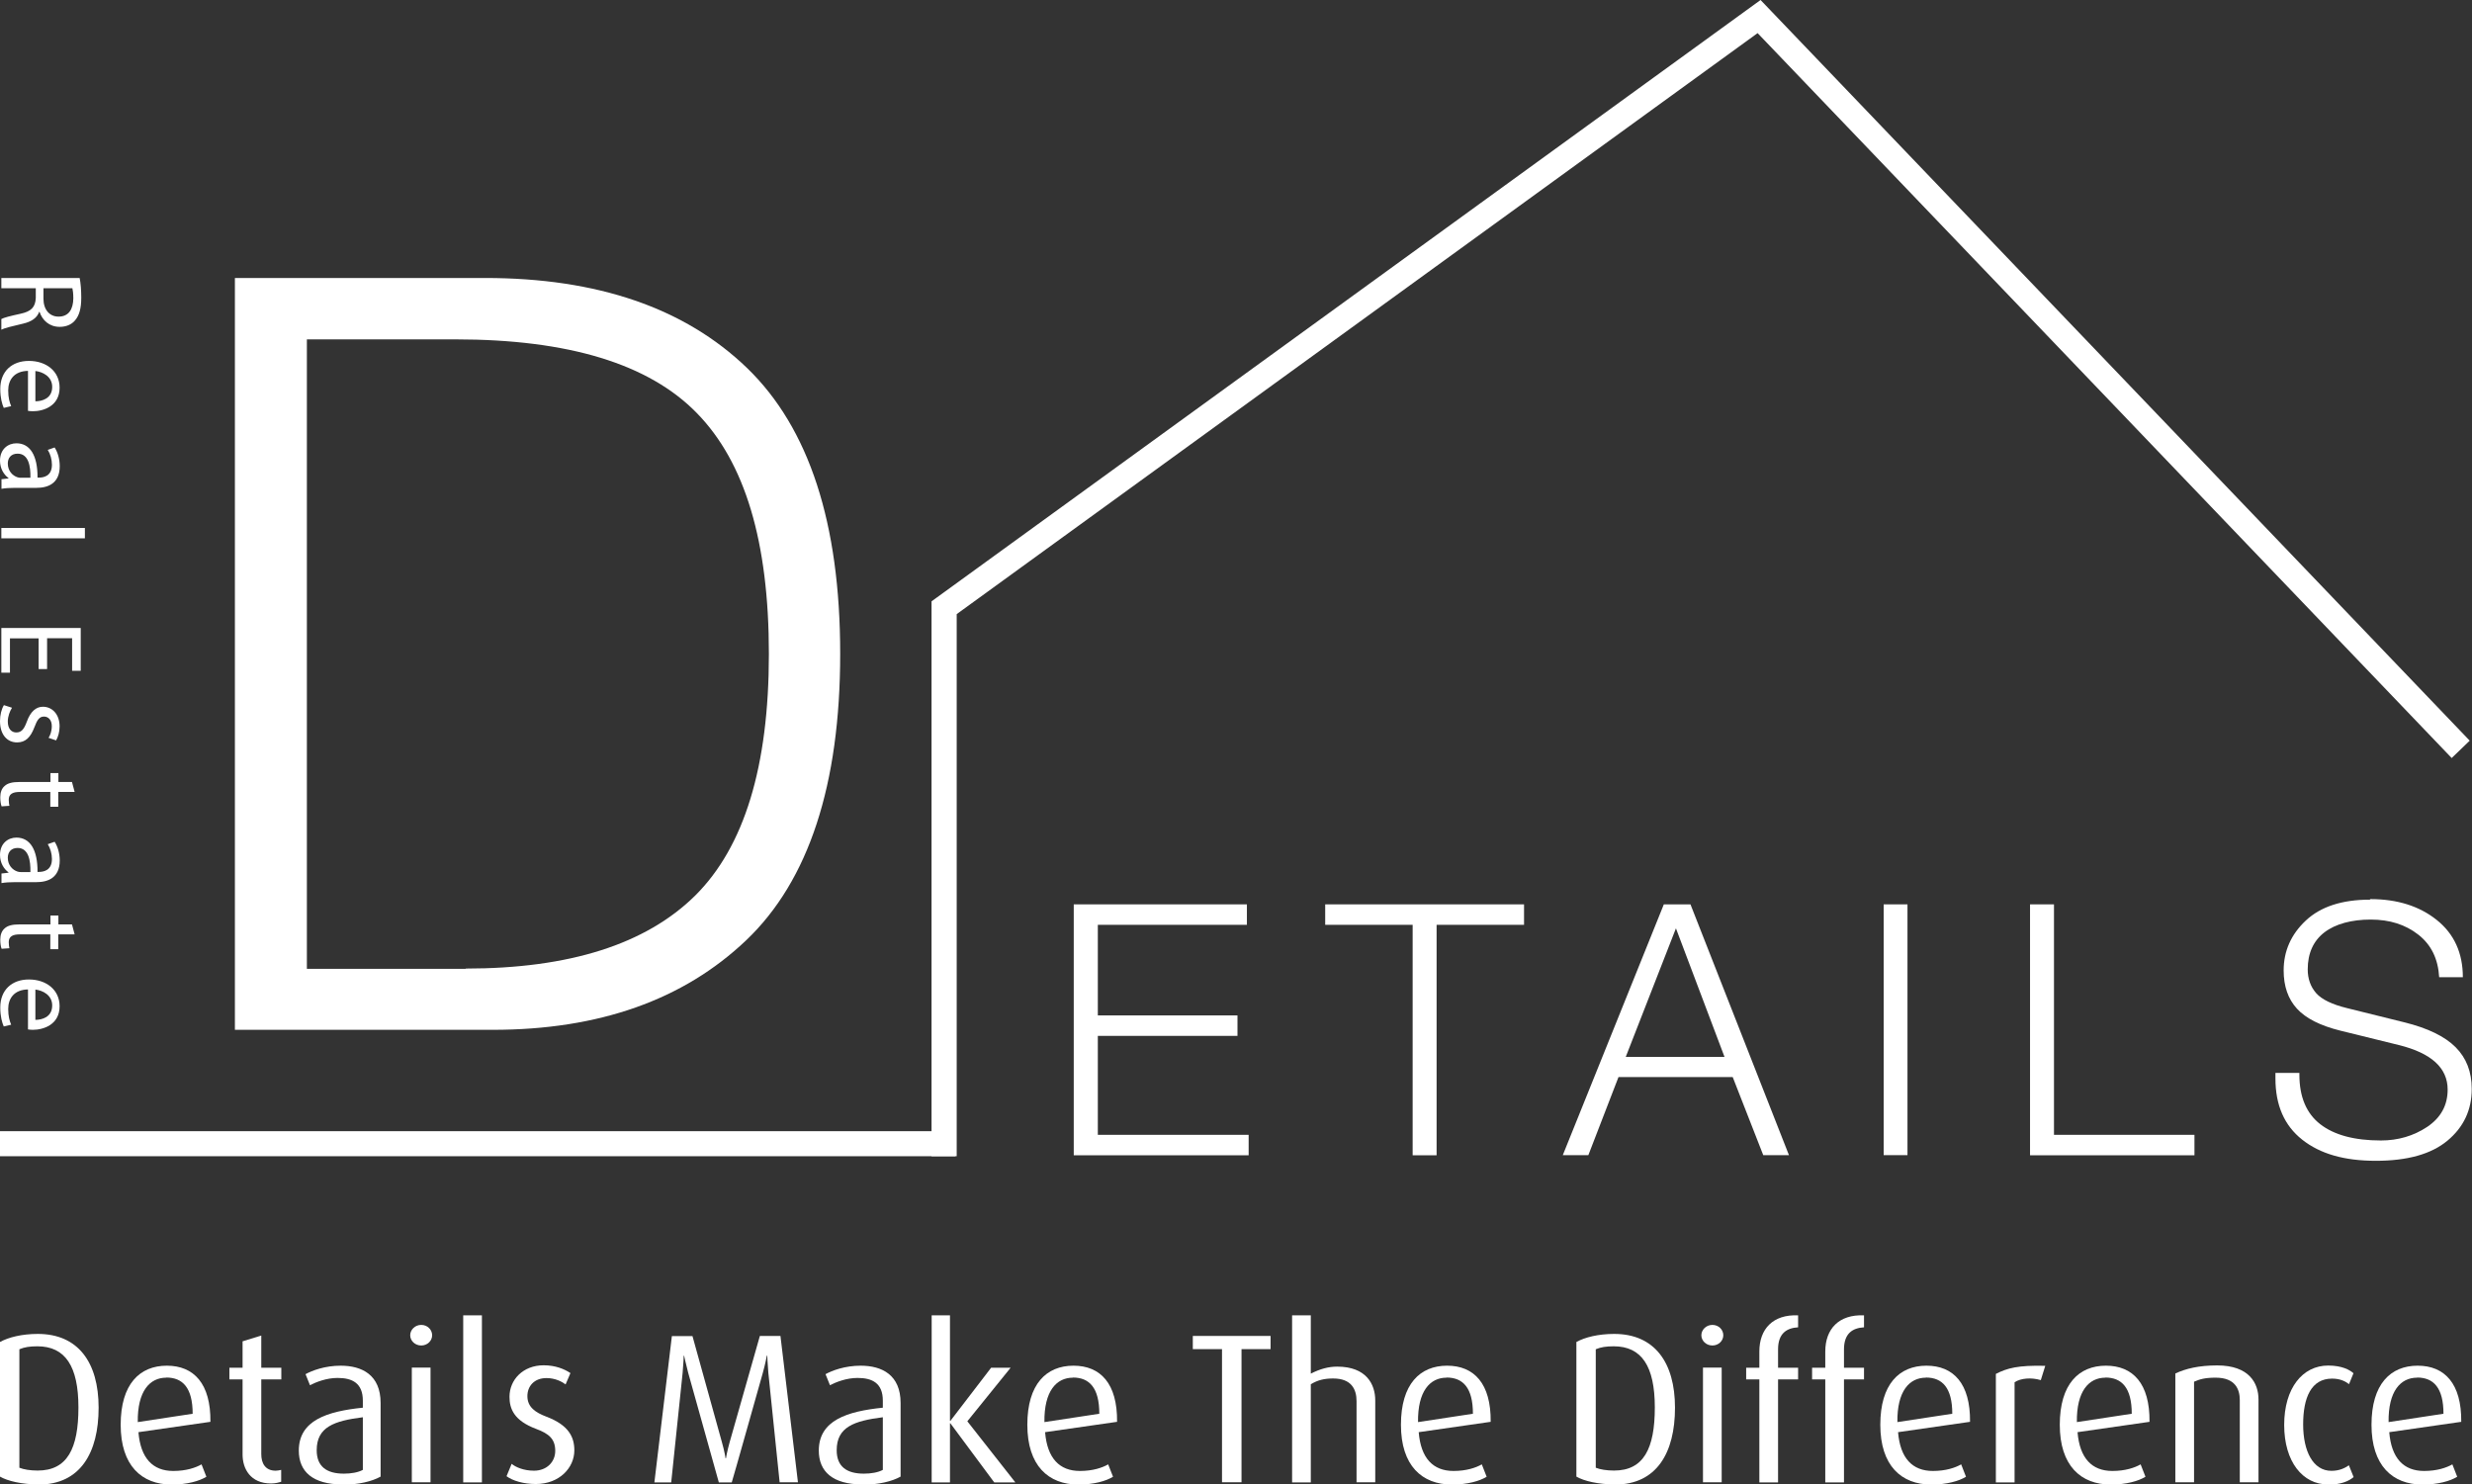 <svg width="1402" height="842" viewBox="0 0 1402 842" fill="none" xmlns="http://www.w3.org/2000/svg">
<rect x="0" y="0" width="1402" height="842" fill="#333333" stroke="none"/>
<g clip-path="url(#clip0_7869_18441)">
<path d="M541.831 641.637H0V655.839H541.831V641.637Z" fill="white"/>
<path d="M275.15 157.68C338.863 157.68 388.384 174.708 423.637 208.687C458.889 242.743 476.515 296.804 476.515 370.871C476.515 444.939 458.736 499.535 423.179 533.361C387.621 567.188 339.703 584.139 279.499 584.139H133.226V157.68H275.15ZM264.086 549.396C322.992 549.396 366.333 535.576 394.26 508.01C422.111 480.369 436.074 434.707 436.074 370.948C436.074 307.189 422.492 262.214 395.252 234.343C368.011 206.396 322.382 192.499 258.287 192.499H174.048V549.549H264.086V549.396Z" fill="white"/>
<path d="M707.18 512.974V524.58H622.636V575.969H701.839V587.575H622.636V643.699H708.172V655.305H608.978V512.974H707.18Z" fill="white"/>
<path d="M864.365 512.974V524.58H814.768V655.305H801.186V524.58H751.589V512.974H864.365Z" fill="white"/>
<path d="M958.753 512.974L1014.61 655.229H1000.03L982.712 610.941H917.93L900.838 655.229H886.341L943.645 512.974H958.829H958.753ZM922.051 599.487H978.058L950.512 526.565L922.051 599.487Z" fill="white"/>
<path d="M1081.83 512.974H1068.33V655.229H1081.83V512.974Z" fill="white"/>
<path d="M1164.92 512.974V643.699H1244.59V655.305H1151.34V512.974H1164.92Z" fill="white"/>
<path d="M1344.39 509.995C1359.65 509.995 1372.17 513.966 1382.01 521.831C1391.85 529.695 1396.81 540.538 1396.81 554.283H1383.38C1382.77 543.898 1378.88 535.88 1371.55 530.154C1364.23 524.427 1355.3 521.602 1344.54 521.602C1333.78 521.602 1324.55 524.045 1318.29 528.856C1312.04 533.666 1308.83 540.691 1308.83 549.854C1308.83 555.199 1310.44 559.704 1313.64 563.369C1316.85 566.958 1322.72 569.783 1331.19 571.845L1363.54 579.863C1376.9 583.146 1386.59 587.88 1392.69 593.989C1398.8 600.098 1401.85 607.962 1401.85 617.66C1401.85 629.572 1397.27 639.346 1388.11 646.981C1378.96 654.617 1365.45 658.435 1347.44 658.435C1329.44 658.435 1315.85 654.465 1305.7 646.447C1295.56 638.429 1290.52 626.899 1290.52 611.78V608.573H1304.1V609.566C1304.1 622.165 1308.07 631.557 1315.93 637.666C1323.79 643.774 1335.23 646.905 1350.34 646.905C1360.11 646.905 1368.88 644.309 1376.59 639.193C1384.3 634.001 1388.19 626.976 1388.19 618.042C1388.19 605.748 1378.96 597.349 1360.49 592.767C1341.95 588.186 1330.88 585.513 1327.3 584.597C1315.93 581.772 1307.77 577.648 1302.73 572.151C1297.69 566.653 1295.18 559.399 1295.18 550.465C1295.18 539.469 1299.37 530.001 1307.77 522.136C1316.16 514.271 1328.29 510.301 1344.16 510.301" fill="white"/>
<path d="M542.594 655.839H528.325V341.091L998.507 0L1400.7 420.122L1390.48 429.972L996.829 18.784L542.594 348.345V655.839Z" fill="white"/>
<path d="M45.171 157.68C45.782 160.581 46.087 164.857 46.087 168.828C46.087 175.013 44.942 179.06 42.424 181.885C40.441 184.176 37.388 185.398 33.878 185.398C27.927 185.398 24.035 181.656 22.433 176.922H22.204C20.983 180.358 17.778 182.496 13.124 183.565C6.867 185.016 2.518 186.085 0.763 187.001V180.969C2.06 180.205 5.875 179.213 11.521 177.991C17.702 176.693 20.067 174.249 20.296 168.981V163.483H0.763V157.68H45.171ZM24.646 163.483V169.439C24.646 175.624 28.079 179.594 33.192 179.594C38.991 179.594 41.509 175.395 41.585 169.21C41.585 166.385 41.28 164.399 41.051 163.483H24.646Z" fill="white"/>
<path d="M15.871 210.366C7.935 210.519 4.654 215.559 4.654 221.438C4.654 225.638 5.417 228.158 6.333 230.372L2.136 231.365C1.221 229.303 0.152 225.791 0.152 220.598C0.152 210.672 6.714 204.716 16.405 204.716C26.096 204.716 33.802 210.443 33.802 219.911C33.802 230.448 24.493 233.274 18.618 233.274C17.397 233.274 16.481 233.121 15.871 233.045V210.366ZM20.068 227.623C23.806 227.623 29.605 226.096 29.605 219.453C29.605 213.497 24.112 210.901 20.068 210.443V227.623Z" fill="white"/>
<path d="M0.763 271.835L4.807 271.377V271.148C2.289 269.315 0 265.879 0 261.297C0 254.731 4.578 251.447 9.309 251.447C17.092 251.447 21.365 258.396 21.289 270.919H21.975C24.646 270.919 29.453 270.155 29.453 263.588C29.453 260.61 28.538 257.48 27.088 255.189L30.979 253.814C32.734 256.487 33.879 260.381 33.879 264.428C33.879 274.278 27.164 276.722 20.678 276.722H8.546C5.723 276.722 2.976 276.874 0.839 277.256V271.911L0.763 271.835ZM17.245 270.995C17.397 264.581 16.253 257.327 9.996 257.327C6.181 257.327 4.426 259.847 4.426 262.901C4.426 267.101 7.096 269.773 9.843 270.689C10.454 270.919 11.14 270.995 11.674 270.995H17.245Z" fill="white"/>
<path d="M48.147 299.477V305.356H0.763V299.477H48.147Z" fill="white"/>
<path d="M21.899 379.576V362.09H5.646V381.562H0.763V356.211H45.782V380.493H40.898V362.014H26.706V379.5H21.899V379.576Z" fill="white"/>
<path d="M6.791 401.491C5.646 403.247 4.426 406.302 4.426 409.203C4.426 413.479 6.562 415.465 9.233 415.465C12.056 415.465 13.582 413.785 15.184 409.432C17.245 403.629 20.449 400.88 24.341 400.88C29.529 400.88 33.802 405.08 33.802 412.028C33.802 415.312 32.887 418.137 31.819 419.97L27.546 418.519C28.385 417.221 29.377 414.93 29.377 411.876C29.377 408.363 27.393 406.454 24.951 406.454C22.281 406.454 21.06 408.363 19.457 412.639C17.321 418.213 14.498 421.115 9.691 421.115C4.044 421.115 0 416.686 0 409.05C0 405.538 0.839 402.255 2.213 399.964L6.715 401.415L6.791 401.491Z" fill="white"/>
<path d="M42.348 449.215H33.039V457.614H28.537V449.215H11.216C7.249 449.215 4.959 450.36 4.959 453.643C4.959 455.17 5.188 456.316 5.341 457.079L0.915 457.385C0.458 456.239 0.152 454.407 0.152 452.193C0.152 449.444 0.992 447.229 2.594 445.855C4.349 444.175 7.172 443.564 10.987 443.564H28.613V438.524H33.115V443.564H40.822L42.348 449.291V449.215Z" fill="white"/>
<path d="M0.763 495.487L4.807 495.029V494.8C2.289 492.967 0 489.531 0 484.95C0 478.383 4.578 475.1 9.309 475.1C17.092 475.1 21.365 482.048 21.289 494.571H21.975C24.646 494.571 29.453 493.807 29.453 487.241C29.453 484.263 28.538 481.132 27.088 478.841L30.979 477.467C32.734 480.139 33.879 484.033 33.879 488.08C33.879 497.931 27.164 500.374 20.678 500.374H8.546C5.723 500.374 2.976 500.527 0.839 500.909V495.564L0.763 495.487ZM17.245 494.647C17.397 488.233 16.253 480.979 9.996 480.979C6.181 480.979 4.426 483.499 4.426 486.553C4.426 490.753 7.096 493.426 9.843 494.342C10.454 494.571 11.14 494.647 11.674 494.647H17.245Z" fill="white"/>
<path d="M42.348 530.002H33.039V538.401H28.537V530.002H11.216C7.249 530.002 4.959 531.147 4.959 534.43C4.959 535.958 5.188 537.103 5.341 537.867L0.915 538.172C0.458 537.027 0.152 535.194 0.152 532.98C0.152 530.231 0.992 528.016 2.594 526.642C4.349 524.962 7.172 524.351 10.987 524.351H28.613V519.312H33.115V524.351H40.822L42.348 530.078V530.002Z" fill="white"/>
<path d="M15.871 561.232C7.935 561.384 4.654 566.424 4.654 572.303C4.654 576.503 5.417 579.023 6.333 581.237L2.136 582.23C1.221 580.168 0.152 576.656 0.152 571.463C0.152 561.537 6.714 555.581 16.405 555.581C26.096 555.581 33.802 561.308 33.802 570.776C33.802 581.314 24.493 584.139 18.618 584.139C17.397 584.139 16.481 583.986 15.871 583.91V561.232ZM20.068 578.488C23.806 578.488 29.605 576.961 29.605 570.318C29.605 564.362 24.112 561.766 20.068 561.308V578.488Z" fill="white"/>
<path d="M21.975 842C12.438 842 4.349 840.091 0 837.571V761.213C4.807 758.541 12.438 756.632 21.441 756.632C44.332 756.632 55.93 772.82 55.93 798.476C55.93 824.132 45.477 842.076 21.899 842.076L21.975 842ZM21.212 763.657C16.863 763.657 13.887 764.115 10.988 765.337V832.532C13.429 833.524 17.168 834.135 21.365 834.135C38.152 834.135 44.485 821.689 44.485 798.323C44.485 774.958 37.007 763.657 21.212 763.657Z" fill="white"/>
<path d="M78.516 812.372C79.737 827.109 86.605 834.363 98.279 834.363C105.604 834.363 110.945 832.531 114.303 830.622L117.05 837.647C113.082 840.09 106.215 842.076 97.363 842.076C80.348 842.076 68.444 831.309 68.444 808.173C68.444 785.036 79.279 774.651 94.616 774.651C109.953 774.651 119.568 784.807 119.339 806.493L78.44 812.372H78.516ZM94.311 781.447C84.926 781.447 77.906 789.083 78.135 806.645L109.267 801.911C109.267 787.174 103.62 781.371 94.311 781.371V781.447Z" fill="white"/>
<path d="M153.752 841.465C141.925 841.465 137.575 832.99 137.575 825.048V782.441H130.098V775.797H137.575V760.831L148.182 757.548V775.797H159.551V782.441H148.182V824.819C148.182 830.012 150.471 834.211 156.346 834.211C157.414 834.211 158.406 833.982 159.474 833.753V840.473C158.254 840.854 156.346 841.465 153.675 841.465H153.752Z" fill="white"/>
<path d="M194.192 841.999C177.329 841.999 169.47 834.669 169.47 822.833C169.47 805.576 185.646 800.537 205.79 798.475V794.505C205.79 784.502 199.762 781.6 191.445 781.6C185.188 781.6 179.389 783.891 175.803 785.723L173.285 779.462C177.024 777.4 184.273 774.651 193.2 774.651C205.256 774.651 215.862 779.844 215.862 795.803V837.57C210.903 840.319 203.348 842.152 194.268 842.152L194.192 841.999ZM205.79 803.897C189.385 805.958 179.618 809.471 179.618 822.604C179.618 831.996 185.417 835.891 195.031 835.891C199.152 835.891 203.12 835.203 205.79 833.753V803.973V803.897Z" fill="white"/>
<path d="M238.906 763.198C235.396 763.198 232.649 760.526 232.649 757.395C232.649 754.265 235.396 751.516 238.906 751.516C242.416 751.516 245.087 754.188 245.087 757.395C245.087 760.602 242.34 763.198 238.906 763.198ZM233.565 840.778V775.721H244.171V840.778H233.565Z" fill="white"/>
<path d="M262.713 840.854V746.094H273.319V840.854H262.713Z" fill="white"/>
<path d="M303.916 841.771C296.896 841.771 290.792 839.938 287.282 837.342L290.182 830.317C292.471 832.226 297.049 834.211 302.848 834.211C310.097 834.211 314.904 829.248 314.904 822.987C314.904 816.191 311.318 813.213 304.145 810.54C291.479 805.806 288.961 799.087 288.961 792.291C288.961 782.67 296.591 774.423 308.342 774.423C314.98 774.423 320.169 776.561 323.526 778.852L320.779 785.266C318.872 783.815 314.98 781.677 309.944 781.677C302.848 781.677 299.109 786.411 299.109 791.909C299.109 798.17 303.687 801.225 309.944 803.592C322.611 808.402 325.739 815.198 325.739 822.681C325.739 832.608 317.193 841.771 303.916 841.771Z" fill="white"/>
<path d="M442.178 840.854C442.026 839.785 435.769 778.699 435.769 778.699C435.311 773.506 435.158 768.925 435.158 768.925H434.929C434.929 768.925 434.09 773.506 432.64 778.699C432.64 778.699 415.548 839.403 415.014 840.854H407.689C407.307 839.632 390.292 778.622 390.292 778.622C388.995 773.659 388.003 769.001 388.003 769.001H387.774C387.774 769.001 387.621 773.735 387.163 778.622C387.163 778.622 380.754 839.709 380.678 840.854H371.14L381.059 757.853H392.734L409.368 817.794C410.97 823.368 411.504 827.186 411.504 827.186H411.733C411.733 827.186 412.344 823.292 413.87 817.87L430.962 757.776H442.636L452.555 840.778H442.102L442.178 840.854Z" fill="white"/>
<path d="M489.105 841.999C472.242 841.999 464.383 834.669 464.383 822.833C464.383 805.576 480.559 800.537 500.703 798.475V794.505C500.703 784.502 494.675 781.6 486.358 781.6C480.101 781.6 474.302 783.891 470.716 785.723L468.198 779.462C471.937 777.4 479.186 774.651 488.113 774.651C500.169 774.651 510.775 779.844 510.775 795.803V837.57C505.816 840.319 498.262 842.152 489.181 842.152L489.105 841.999ZM500.703 803.897C484.298 805.958 474.531 809.471 474.531 822.604C474.531 831.996 480.33 835.891 489.944 835.891C494.065 835.891 498.033 835.203 500.703 833.753V803.973V803.897Z" fill="white"/>
<path d="M563.882 840.854L539.008 807.333H538.779V840.854H528.401V746.094H538.779V805.958H539.008L562.127 775.797H573.192L548.622 806.188L575.862 840.854H563.806H563.882Z" fill="white"/>
<path d="M592.725 812.372C593.946 827.109 600.814 834.363 612.488 834.363C619.813 834.363 625.154 832.531 628.512 830.622L631.259 837.647C627.291 840.09 620.424 842.076 611.572 842.076C594.557 842.076 582.653 831.309 582.653 808.173C582.653 785.036 593.488 774.651 608.825 774.651C624.162 774.651 633.777 784.807 633.548 806.493L592.649 812.372H592.725ZM608.52 781.447C599.135 781.447 592.115 789.083 592.344 806.645L623.476 801.911C623.476 787.174 617.829 781.371 608.52 781.371V781.447Z" fill="white"/>
<path d="M704.129 765.259V840.778H693.065V765.259H676.507V757.776H720.61V765.259H704.052H704.129Z" fill="white"/>
<path d="M769.368 840.854V794.734C769.368 788.014 766.468 781.906 756.091 781.906C751.284 781.906 747.392 782.746 743.425 785.189V840.854H732.818V746.094H743.425V779.157C748.842 776.408 753.573 775.186 758.38 775.186C774.938 775.186 779.974 785.189 779.974 794.352V840.778H769.368V840.854Z" fill="white"/>
<path d="M804.62 812.372C805.841 827.109 812.708 834.363 824.383 834.363C831.708 834.363 837.049 832.531 840.406 830.622L843.153 837.647C839.185 840.09 832.318 842.076 823.467 842.076C806.451 842.076 794.548 831.309 794.548 808.173C794.548 785.036 805.383 774.651 820.72 774.651C836.057 774.651 845.671 784.807 845.442 806.493L804.544 812.372H804.62ZM820.415 781.447C811.029 781.447 804.01 789.083 804.238 806.645L835.37 801.911C835.37 787.174 829.724 781.371 820.415 781.371V781.447Z" fill="white"/>
<path d="M916.023 842C906.485 842 898.397 840.091 894.048 837.571V761.213C898.855 758.541 906.485 756.632 915.489 756.632C938.38 756.632 949.978 772.82 949.978 798.476C949.978 824.132 939.525 842.076 915.947 842.076L916.023 842ZM915.26 763.657C910.911 763.657 907.935 764.115 905.036 765.337V832.532C907.477 833.524 911.216 834.135 915.413 834.135C932.2 834.135 938.533 821.689 938.533 798.323C938.533 774.958 931.055 763.657 915.26 763.657Z" fill="white"/>
<path d="M971.19 763.198C967.681 763.198 964.934 760.526 964.934 757.395C964.934 754.265 967.681 751.516 971.19 751.516C974.7 751.516 977.371 754.188 977.371 757.395C977.371 760.602 974.624 763.198 971.19 763.198ZM965.849 840.778V775.721H976.455V840.778H965.849Z" fill="white"/>
<path d="M1008.43 782.44V840.854H997.821V782.44H990.343V775.797H997.821V766.634C997.821 753.806 1005.53 745.483 1019.8 746.094V752.89C1013.39 753.272 1008.43 756.25 1008.43 765.413V775.797H1019.8V782.44H1008.43Z" fill="white"/>
<path d="M1045.82 782.44V840.854H1035.21V782.44H1027.73V775.797H1035.21V766.634C1035.21 753.806 1042.92 745.483 1057.18 746.094V752.89C1050.78 753.272 1045.82 756.25 1045.82 765.413V775.797H1057.18V782.44H1045.82Z" fill="white"/>
<path d="M1076.49 812.372C1077.71 827.109 1084.58 834.363 1096.25 834.363C1103.58 834.363 1108.92 832.531 1112.28 830.622L1115.02 837.647C1111.05 840.09 1104.19 842.076 1095.34 842.076C1078.32 842.076 1066.42 831.309 1066.42 808.173C1066.42 785.036 1077.25 774.651 1092.59 774.651C1107.93 774.651 1117.54 784.807 1117.31 806.493L1076.41 812.372H1076.49ZM1092.28 781.447C1082.9 781.447 1075.88 789.083 1076.11 806.645L1107.24 801.911C1107.24 787.174 1101.59 781.371 1092.28 781.371V781.447Z" fill="white"/>
<path d="M1157.37 782.822C1152.03 781.219 1146 781.753 1142.57 784.044V840.854H1131.96V779.31C1138.37 776.026 1144.48 774.346 1159.97 774.728L1157.45 782.822H1157.37Z" fill="white"/>
<path d="M1178.28 812.372C1179.5 827.109 1186.37 834.363 1198.04 834.363C1205.37 834.363 1210.71 832.531 1214.06 830.622L1216.81 837.647C1212.84 840.09 1205.98 842.076 1197.13 842.076C1180.11 842.076 1168.21 831.309 1168.21 808.173C1168.21 785.036 1179.04 774.651 1194.38 774.651C1209.72 774.651 1219.33 784.807 1219.1 806.493L1178.2 812.372H1178.28ZM1194.07 781.447C1184.69 781.447 1177.67 789.083 1177.9 806.645L1209.03 801.911C1209.03 787.174 1203.38 781.371 1194.07 781.371V781.447Z" fill="white"/>
<path d="M1270.3 840.854V794.123C1270.3 788.091 1267.78 781.448 1256.64 781.448C1250.61 781.448 1247.71 782.288 1244.36 783.738V840.778H1233.75V779.08C1239.55 776.332 1247.1 774.499 1257.48 774.499C1275.57 774.499 1280.91 784.502 1280.91 793.818V840.778H1270.3V840.854Z" fill="white"/>
<path d="M1320.2 841.999C1306.01 841.999 1295.48 829.171 1295.48 808.249C1295.48 787.327 1305.93 774.575 1320.43 774.575C1328.37 774.575 1332.72 777.095 1334.78 778.928L1332.26 785.113C1330.35 783.662 1327.45 781.982 1322.64 781.982C1310.82 781.982 1306.24 792.748 1306.24 807.944C1306.24 823.139 1311.81 834.287 1322.26 834.287C1326.69 834.287 1329.74 832.836 1332.18 831.156L1334.85 837.8C1332.34 840.09 1327.53 842.152 1320.28 842.152L1320.2 841.999Z" fill="white"/>
<path d="M1355.07 812.372C1356.29 827.109 1363.16 834.363 1374.84 834.363C1382.16 834.363 1387.5 832.531 1390.86 830.622L1393.61 837.647C1389.64 840.09 1382.77 842.076 1373.92 842.076C1356.9 842.076 1345 831.309 1345 808.173C1345 785.036 1355.84 774.651 1371.17 774.651C1386.51 774.651 1396.12 784.807 1395.9 806.493L1355 812.372H1355.07ZM1370.87 781.447C1361.48 781.447 1354.46 789.083 1354.69 806.645L1385.82 801.911C1385.82 787.174 1380.18 781.371 1370.87 781.371V781.447Z" fill="white"/>
</g>
<defs>
<clipPath id="clip0_7869_18441">
<rect width="1402" height="842" fill="white"/>
</clipPath>
</defs>
</svg>

